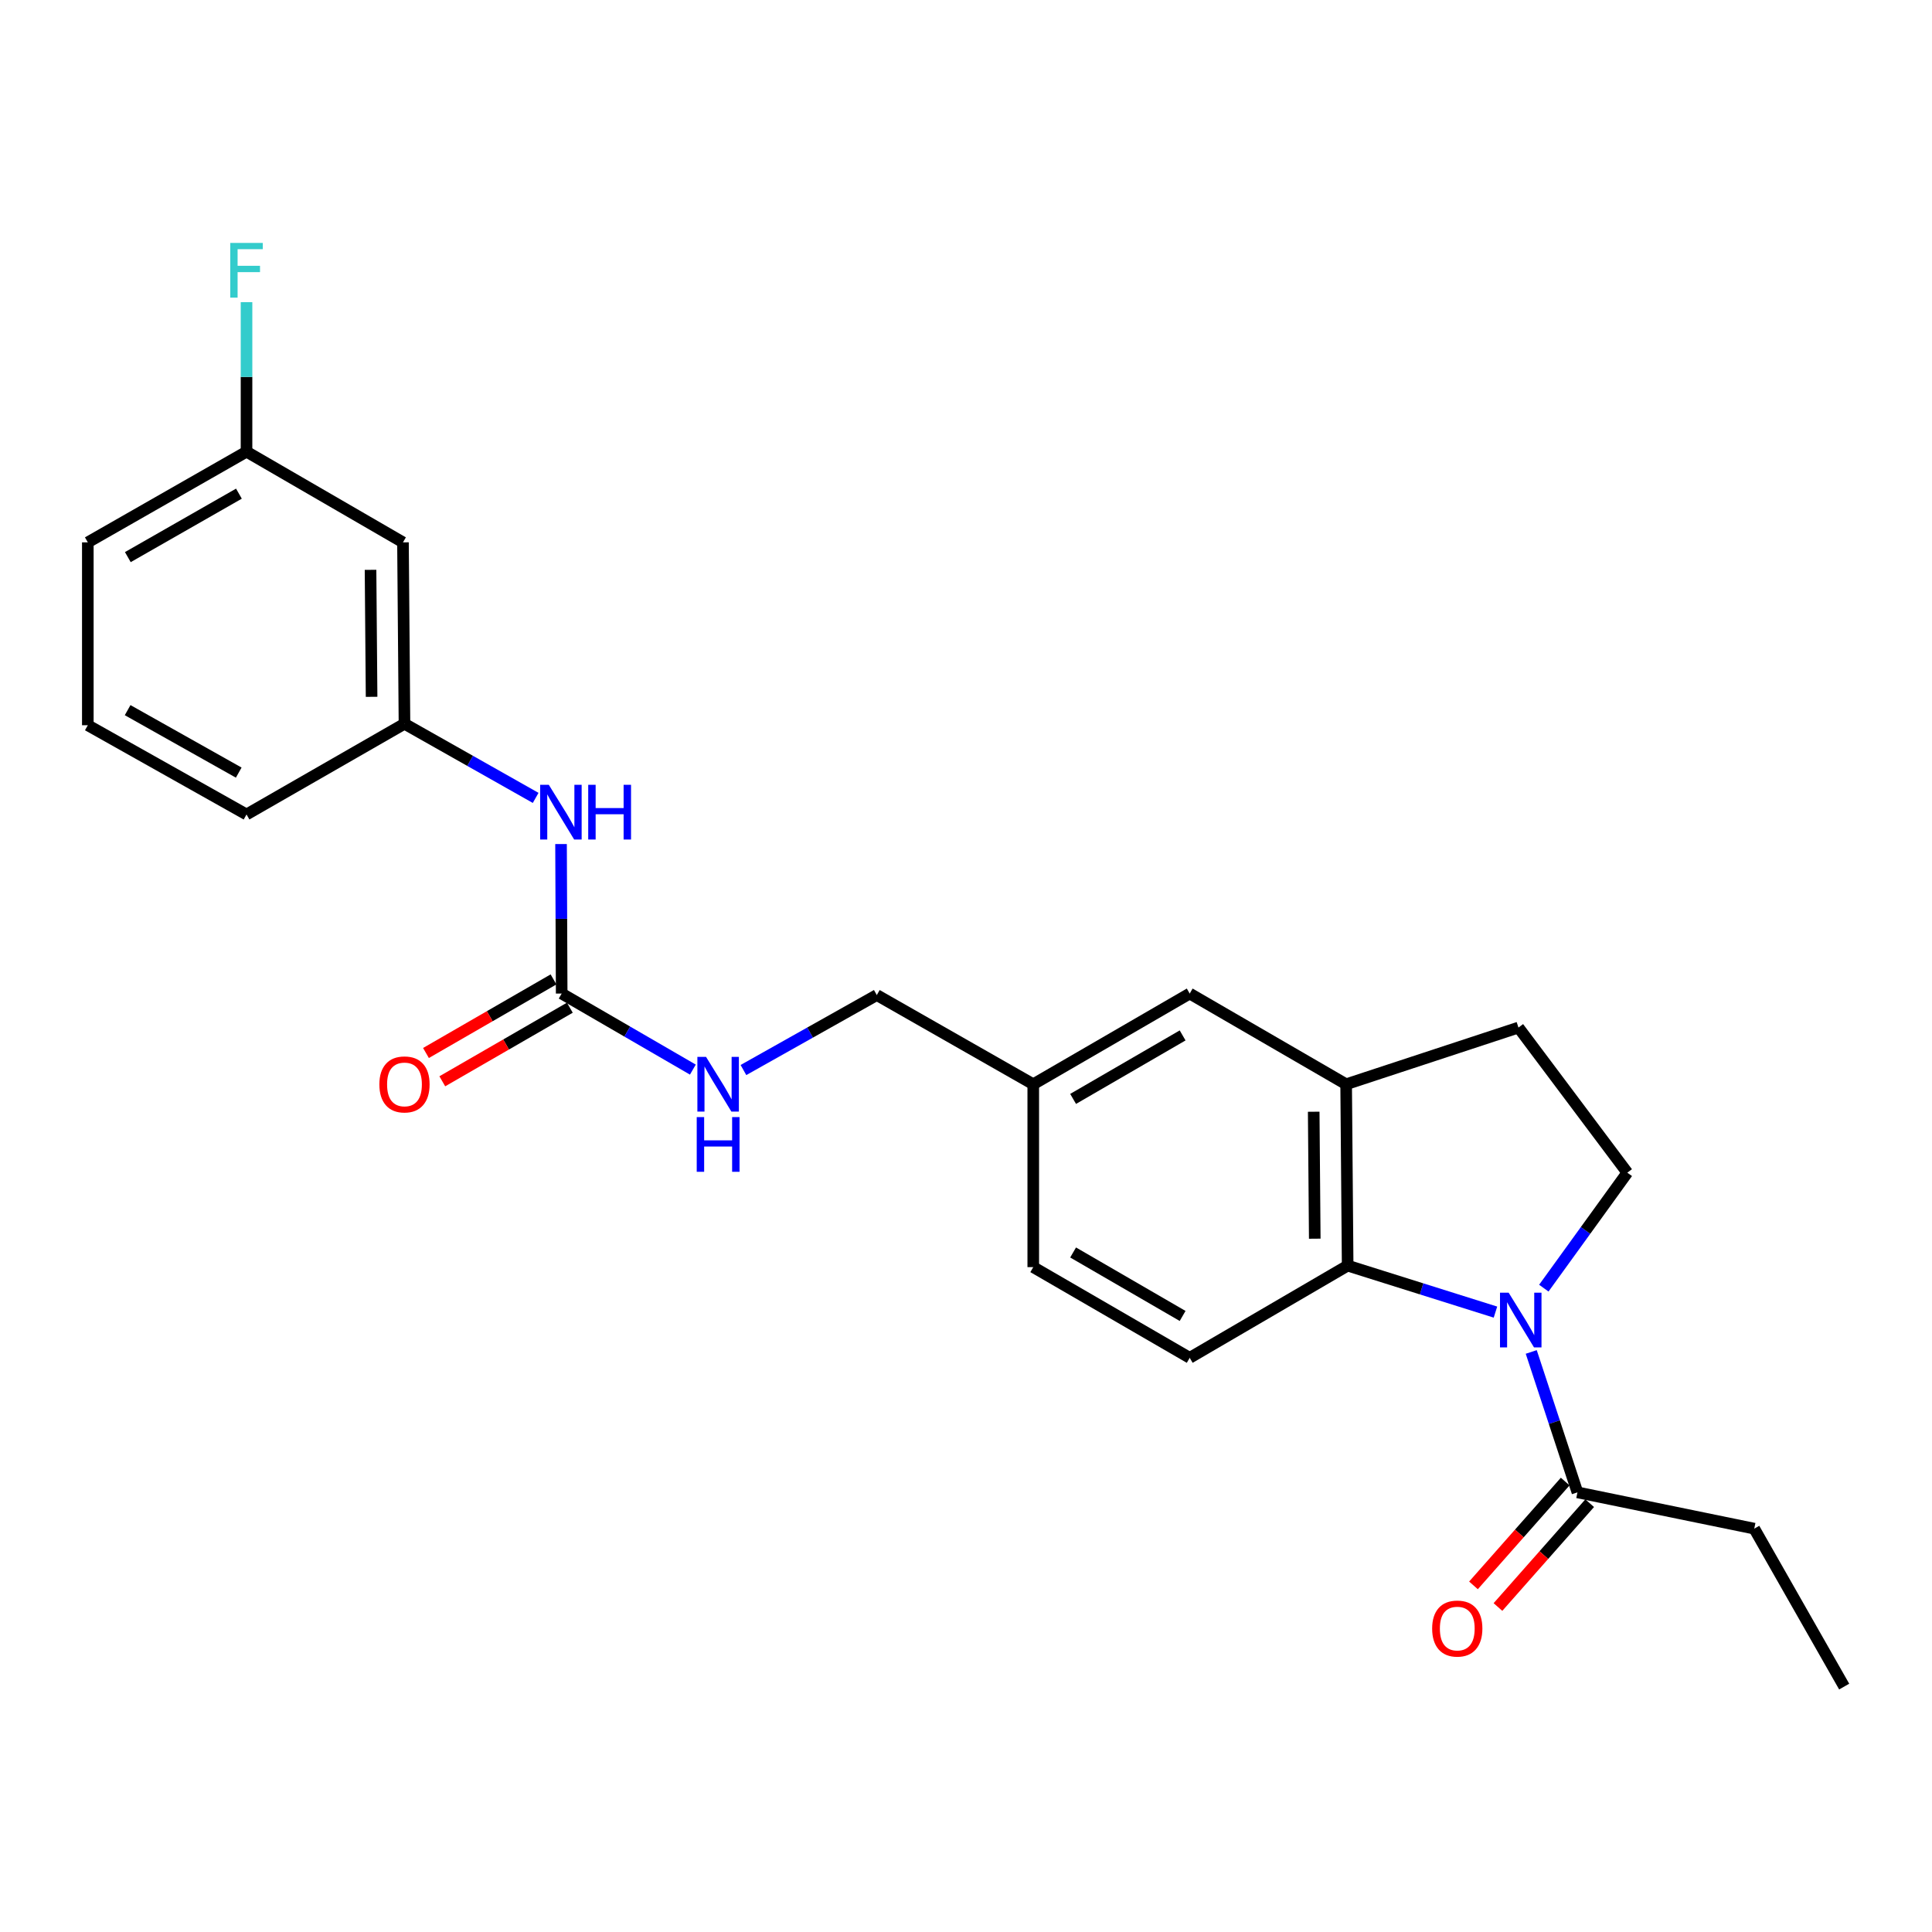 <?xml version='1.0' encoding='iso-8859-1'?>
<svg version='1.1' baseProfile='full'
              xmlns='http://www.w3.org/2000/svg'
                      xmlns:rdkit='http://www.rdkit.org/xml'
                      xmlns:xlink='http://www.w3.org/1999/xlink'
                  xml:space='preserve'
width='1000px' height='1000px' viewBox='0 0 1000 1000'>
<!-- END OF HEADER -->
<rect style='opacity:1.0;fill:#FFFFFF;stroke:none' width='1000' height='1000' x='0' y='0'> </rect>
<path class='bond-0' d='M 774.049,679.142 L 735.796,667.114' style='fill:none;fill-rule:evenodd;stroke:#0000FF;stroke-width:6px;stroke-linecap:butt;stroke-linejoin:miter;stroke-opacity:1' />
<path class='bond-0' d='M 735.796,667.114 L 697.543,655.087' style='fill:none;fill-rule:evenodd;stroke:#000000;stroke-width:6px;stroke-linecap:butt;stroke-linejoin:miter;stroke-opacity:1' />
<path class='bond-1' d='M 792.568,699.765 L 804.525,736.106' style='fill:none;fill-rule:evenodd;stroke:#0000FF;stroke-width:6px;stroke-linecap:butt;stroke-linejoin:miter;stroke-opacity:1' />
<path class='bond-1' d='M 804.525,736.106 L 816.482,772.447' style='fill:none;fill-rule:evenodd;stroke:#000000;stroke-width:6px;stroke-linecap:butt;stroke-linejoin:miter;stroke-opacity:1' />
<path class='bond-4' d='M 799.077,666.744 L 820.686,636.859' style='fill:none;fill-rule:evenodd;stroke:#0000FF;stroke-width:6px;stroke-linecap:butt;stroke-linejoin:miter;stroke-opacity:1' />
<path class='bond-4' d='M 820.686,636.859 L 842.295,606.974' style='fill:none;fill-rule:evenodd;stroke:#000000;stroke-width:6px;stroke-linecap:butt;stroke-linejoin:miter;stroke-opacity:1' />
<path class='bond-2' d='M 697.543,655.087 L 696.763,561.209' style='fill:none;fill-rule:evenodd;stroke:#000000;stroke-width:6px;stroke-linecap:butt;stroke-linejoin:miter;stroke-opacity:1' />
<path class='bond-2' d='M 680.518,641.145 L 679.972,575.431' style='fill:none;fill-rule:evenodd;stroke:#000000;stroke-width:6px;stroke-linecap:butt;stroke-linejoin:miter;stroke-opacity:1' />
<path class='bond-6' d='M 697.543,655.087 L 615.792,702.805' style='fill:none;fill-rule:evenodd;stroke:#000000;stroke-width:6px;stroke-linecap:butt;stroke-linejoin:miter;stroke-opacity:1' />
<path class='bond-12' d='M 810.146,766.85 L 786.407,793.722' style='fill:none;fill-rule:evenodd;stroke:#000000;stroke-width:6px;stroke-linecap:butt;stroke-linejoin:miter;stroke-opacity:1' />
<path class='bond-12' d='M 786.407,793.722 L 762.668,820.594' style='fill:none;fill-rule:evenodd;stroke:#FF0000;stroke-width:6px;stroke-linecap:butt;stroke-linejoin:miter;stroke-opacity:1' />
<path class='bond-12' d='M 822.817,778.044 L 799.079,804.916' style='fill:none;fill-rule:evenodd;stroke:#000000;stroke-width:6px;stroke-linecap:butt;stroke-linejoin:miter;stroke-opacity:1' />
<path class='bond-12' d='M 799.079,804.916 L 775.34,831.788' style='fill:none;fill-rule:evenodd;stroke:#FF0000;stroke-width:6px;stroke-linecap:butt;stroke-linejoin:miter;stroke-opacity:1' />
<path class='bond-19' d='M 816.482,772.447 L 908.001,791.225' style='fill:none;fill-rule:evenodd;stroke:#000000;stroke-width:6px;stroke-linecap:butt;stroke-linejoin:miter;stroke-opacity:1' />
<path class='bond-9' d='M 696.763,561.209 L 615.792,514.261' style='fill:none;fill-rule:evenodd;stroke:#000000;stroke-width:6px;stroke-linecap:butt;stroke-linejoin:miter;stroke-opacity:1' />
<path class='bond-24' d='M 696.763,561.209 L 785.953,531.864' style='fill:none;fill-rule:evenodd;stroke:#000000;stroke-width:6px;stroke-linecap:butt;stroke-linejoin:miter;stroke-opacity:1' />
<path class='bond-3' d='M 290.725,514.261 L 324.675,533.944' style='fill:none;fill-rule:evenodd;stroke:#000000;stroke-width:6px;stroke-linecap:butt;stroke-linejoin:miter;stroke-opacity:1' />
<path class='bond-3' d='M 324.675,533.944 L 358.625,553.626' style='fill:none;fill-rule:evenodd;stroke:#0000FF;stroke-width:6px;stroke-linecap:butt;stroke-linejoin:miter;stroke-opacity:1' />
<path class='bond-5' d='M 290.725,514.261 L 290.559,475.571' style='fill:none;fill-rule:evenodd;stroke:#000000;stroke-width:6px;stroke-linecap:butt;stroke-linejoin:miter;stroke-opacity:1' />
<path class='bond-5' d='M 290.559,475.571 L 290.392,436.881' style='fill:none;fill-rule:evenodd;stroke:#0000FF;stroke-width:6px;stroke-linecap:butt;stroke-linejoin:miter;stroke-opacity:1' />
<path class='bond-10' d='M 286.5,506.939 L 253.491,525.985' style='fill:none;fill-rule:evenodd;stroke:#000000;stroke-width:6px;stroke-linecap:butt;stroke-linejoin:miter;stroke-opacity:1' />
<path class='bond-10' d='M 253.491,525.985 L 220.483,545.031' style='fill:none;fill-rule:evenodd;stroke:#FF0000;stroke-width:6px;stroke-linecap:butt;stroke-linejoin:miter;stroke-opacity:1' />
<path class='bond-10' d='M 294.95,521.584 L 261.942,540.63' style='fill:none;fill-rule:evenodd;stroke:#000000;stroke-width:6px;stroke-linecap:butt;stroke-linejoin:miter;stroke-opacity:1' />
<path class='bond-10' d='M 261.942,540.63 L 228.933,559.676' style='fill:none;fill-rule:evenodd;stroke:#FF0000;stroke-width:6px;stroke-linecap:butt;stroke-linejoin:miter;stroke-opacity:1' />
<path class='bond-8' d='M 842.295,606.974 L 785.953,531.864' style='fill:none;fill-rule:evenodd;stroke:#000000;stroke-width:6px;stroke-linecap:butt;stroke-linejoin:miter;stroke-opacity:1' />
<path class='bond-11' d='M 277.256,412.991 L 243.308,393.805' style='fill:none;fill-rule:evenodd;stroke:#0000FF;stroke-width:6px;stroke-linecap:butt;stroke-linejoin:miter;stroke-opacity:1' />
<path class='bond-11' d='M 243.308,393.805 L 209.36,374.619' style='fill:none;fill-rule:evenodd;stroke:#000000;stroke-width:6px;stroke-linecap:butt;stroke-linejoin:miter;stroke-opacity:1' />
<path class='bond-16' d='M 615.792,702.805 L 534.812,655.866' style='fill:none;fill-rule:evenodd;stroke:#000000;stroke-width:6px;stroke-linecap:butt;stroke-linejoin:miter;stroke-opacity:1' />
<path class='bond-16' d='M 612.124,681.136 L 555.438,648.279' style='fill:none;fill-rule:evenodd;stroke:#000000;stroke-width:6px;stroke-linecap:butt;stroke-linejoin:miter;stroke-opacity:1' />
<path class='bond-7' d='M 384.801,553.847 L 419.316,534.444' style='fill:none;fill-rule:evenodd;stroke:#0000FF;stroke-width:6px;stroke-linecap:butt;stroke-linejoin:miter;stroke-opacity:1' />
<path class='bond-7' d='M 419.316,534.444 L 453.832,515.041' style='fill:none;fill-rule:evenodd;stroke:#000000;stroke-width:6px;stroke-linecap:butt;stroke-linejoin:miter;stroke-opacity:1' />
<path class='bond-25' d='M 615.792,514.261 L 534.812,561.209' style='fill:none;fill-rule:evenodd;stroke:#000000;stroke-width:6px;stroke-linecap:butt;stroke-linejoin:miter;stroke-opacity:1' />
<path class='bond-25' d='M 612.125,535.931 L 555.439,568.795' style='fill:none;fill-rule:evenodd;stroke:#000000;stroke-width:6px;stroke-linecap:butt;stroke-linejoin:miter;stroke-opacity:1' />
<path class='bond-13' d='M 209.36,374.619 L 208.58,280.723' style='fill:none;fill-rule:evenodd;stroke:#000000;stroke-width:6px;stroke-linecap:butt;stroke-linejoin:miter;stroke-opacity:1' />
<path class='bond-13' d='M 192.335,360.675 L 191.789,294.948' style='fill:none;fill-rule:evenodd;stroke:#000000;stroke-width:6px;stroke-linecap:butt;stroke-linejoin:miter;stroke-opacity:1' />
<path class='bond-21' d='M 209.36,374.619 L 127.6,421.567' style='fill:none;fill-rule:evenodd;stroke:#000000;stroke-width:6px;stroke-linecap:butt;stroke-linejoin:miter;stroke-opacity:1' />
<path class='bond-15' d='M 208.58,280.723 L 127.6,233.794' style='fill:none;fill-rule:evenodd;stroke:#000000;stroke-width:6px;stroke-linecap:butt;stroke-linejoin:miter;stroke-opacity:1' />
<path class='bond-14' d='M 534.812,561.209 L 534.812,655.866' style='fill:none;fill-rule:evenodd;stroke:#000000;stroke-width:6px;stroke-linecap:butt;stroke-linejoin:miter;stroke-opacity:1' />
<path class='bond-17' d='M 534.812,561.209 L 453.832,515.041' style='fill:none;fill-rule:evenodd;stroke:#000000;stroke-width:6px;stroke-linecap:butt;stroke-linejoin:miter;stroke-opacity:1' />
<path class='bond-18' d='M 127.6,233.794 L 127.6,195.099' style='fill:none;fill-rule:evenodd;stroke:#000000;stroke-width:6px;stroke-linecap:butt;stroke-linejoin:miter;stroke-opacity:1' />
<path class='bond-18' d='M 127.6,195.099 L 127.6,156.405' style='fill:none;fill-rule:evenodd;stroke:#33CCCC;stroke-width:6px;stroke-linecap:butt;stroke-linejoin:miter;stroke-opacity:1' />
<path class='bond-26' d='M 127.6,233.794 L 45.455,280.723' style='fill:none;fill-rule:evenodd;stroke:#000000;stroke-width:6px;stroke-linecap:butt;stroke-linejoin:miter;stroke-opacity:1' />
<path class='bond-26' d='M 123.665,255.514 L 66.164,288.365' style='fill:none;fill-rule:evenodd;stroke:#000000;stroke-width:6px;stroke-linecap:butt;stroke-linejoin:miter;stroke-opacity:1' />
<path class='bond-23' d='M 908.001,791.225 L 954.545,872.975' style='fill:none;fill-rule:evenodd;stroke:#000000;stroke-width:6px;stroke-linecap:butt;stroke-linejoin:miter;stroke-opacity:1' />
<path class='bond-20' d='M 45.455,375.38 L 127.6,421.567' style='fill:none;fill-rule:evenodd;stroke:#000000;stroke-width:6px;stroke-linecap:butt;stroke-linejoin:miter;stroke-opacity:1' />
<path class='bond-20' d='M 66.063,367.57 L 123.565,399.901' style='fill:none;fill-rule:evenodd;stroke:#000000;stroke-width:6px;stroke-linecap:butt;stroke-linejoin:miter;stroke-opacity:1' />
<path class='bond-22' d='M 45.455,375.38 L 45.455,280.723' style='fill:none;fill-rule:evenodd;stroke:#000000;stroke-width:6px;stroke-linecap:butt;stroke-linejoin:miter;stroke-opacity:1' />
<path  class='atom-0' d='M 780.877 669.097
L 790.157 684.097
Q 791.077 685.577, 792.557 688.257
Q 794.037 690.937, 794.117 691.097
L 794.117 669.097
L 797.877 669.097
L 797.877 697.417
L 793.997 697.417
L 784.037 681.017
Q 782.877 679.097, 781.637 676.897
Q 780.437 674.697, 780.077 674.017
L 780.077 697.417
L 776.397 697.417
L 776.397 669.097
L 780.877 669.097
' fill='#0000FF'/>
<path  class='atom-6' d='M 284.061 406.214
L 293.341 421.214
Q 294.261 422.694, 295.741 425.374
Q 297.221 428.054, 297.301 428.214
L 297.301 406.214
L 301.061 406.214
L 301.061 434.534
L 297.181 434.534
L 287.221 418.134
Q 286.061 416.214, 284.821 414.014
Q 283.621 411.814, 283.261 411.134
L 283.261 434.534
L 279.581 434.534
L 279.581 406.214
L 284.061 406.214
' fill='#0000FF'/>
<path  class='atom-6' d='M 304.461 406.214
L 308.301 406.214
L 308.301 418.254
L 322.781 418.254
L 322.781 406.214
L 326.621 406.214
L 326.621 434.534
L 322.781 434.534
L 322.781 421.454
L 308.301 421.454
L 308.301 434.534
L 304.461 434.534
L 304.461 406.214
' fill='#0000FF'/>
<path  class='atom-8' d='M 365.445 547.049
L 374.725 562.049
Q 375.645 563.529, 377.125 566.209
Q 378.605 568.889, 378.685 569.049
L 378.685 547.049
L 382.445 547.049
L 382.445 575.369
L 378.565 575.369
L 368.605 558.969
Q 367.445 557.049, 366.205 554.849
Q 365.005 552.649, 364.645 551.969
L 364.645 575.369
L 360.965 575.369
L 360.965 547.049
L 365.445 547.049
' fill='#0000FF'/>
<path  class='atom-8' d='M 360.625 578.201
L 364.465 578.201
L 364.465 590.241
L 378.945 590.241
L 378.945 578.201
L 382.785 578.201
L 382.785 606.521
L 378.945 606.521
L 378.945 593.441
L 364.465 593.441
L 364.465 606.521
L 360.625 606.521
L 360.625 578.201
' fill='#0000FF'/>
<path  class='atom-11' d='M 196.36 561.289
Q 196.36 554.489, 199.72 550.689
Q 203.08 546.889, 209.36 546.889
Q 215.64 546.889, 219 550.689
Q 222.36 554.489, 222.36 561.289
Q 222.36 568.169, 218.96 572.089
Q 215.56 575.969, 209.36 575.969
Q 203.12 575.969, 199.72 572.089
Q 196.36 568.209, 196.36 561.289
M 209.36 572.769
Q 213.68 572.769, 216 569.889
Q 218.36 566.969, 218.36 561.289
Q 218.36 555.729, 216 552.929
Q 213.68 550.089, 209.36 550.089
Q 205.04 550.089, 202.68 552.889
Q 200.36 555.689, 200.36 561.289
Q 200.36 567.009, 202.68 569.889
Q 205.04 572.769, 209.36 572.769
' fill='#FF0000'/>
<path  class='atom-13' d='M 741.279 842.94
Q 741.279 836.14, 744.639 832.34
Q 747.999 828.54, 754.279 828.54
Q 760.559 828.54, 763.919 832.34
Q 767.279 836.14, 767.279 842.94
Q 767.279 849.82, 763.879 853.74
Q 760.479 857.62, 754.279 857.62
Q 748.039 857.62, 744.639 853.74
Q 741.279 849.86, 741.279 842.94
M 754.279 854.42
Q 758.599 854.42, 760.919 851.54
Q 763.279 848.62, 763.279 842.94
Q 763.279 837.38, 760.919 834.58
Q 758.599 831.74, 754.279 831.74
Q 749.959 831.74, 747.599 834.54
Q 745.279 837.34, 745.279 842.94
Q 745.279 848.66, 747.599 851.54
Q 749.959 854.42, 754.279 854.42
' fill='#FF0000'/>
<path  class='atom-19' d='M 119.18 125.737
L 136.02 125.737
L 136.02 128.977
L 122.98 128.977
L 122.98 137.577
L 134.58 137.577
L 134.58 140.857
L 122.98 140.857
L 122.98 154.057
L 119.18 154.057
L 119.18 125.737
' fill='#33CCCC'/>
</svg>
